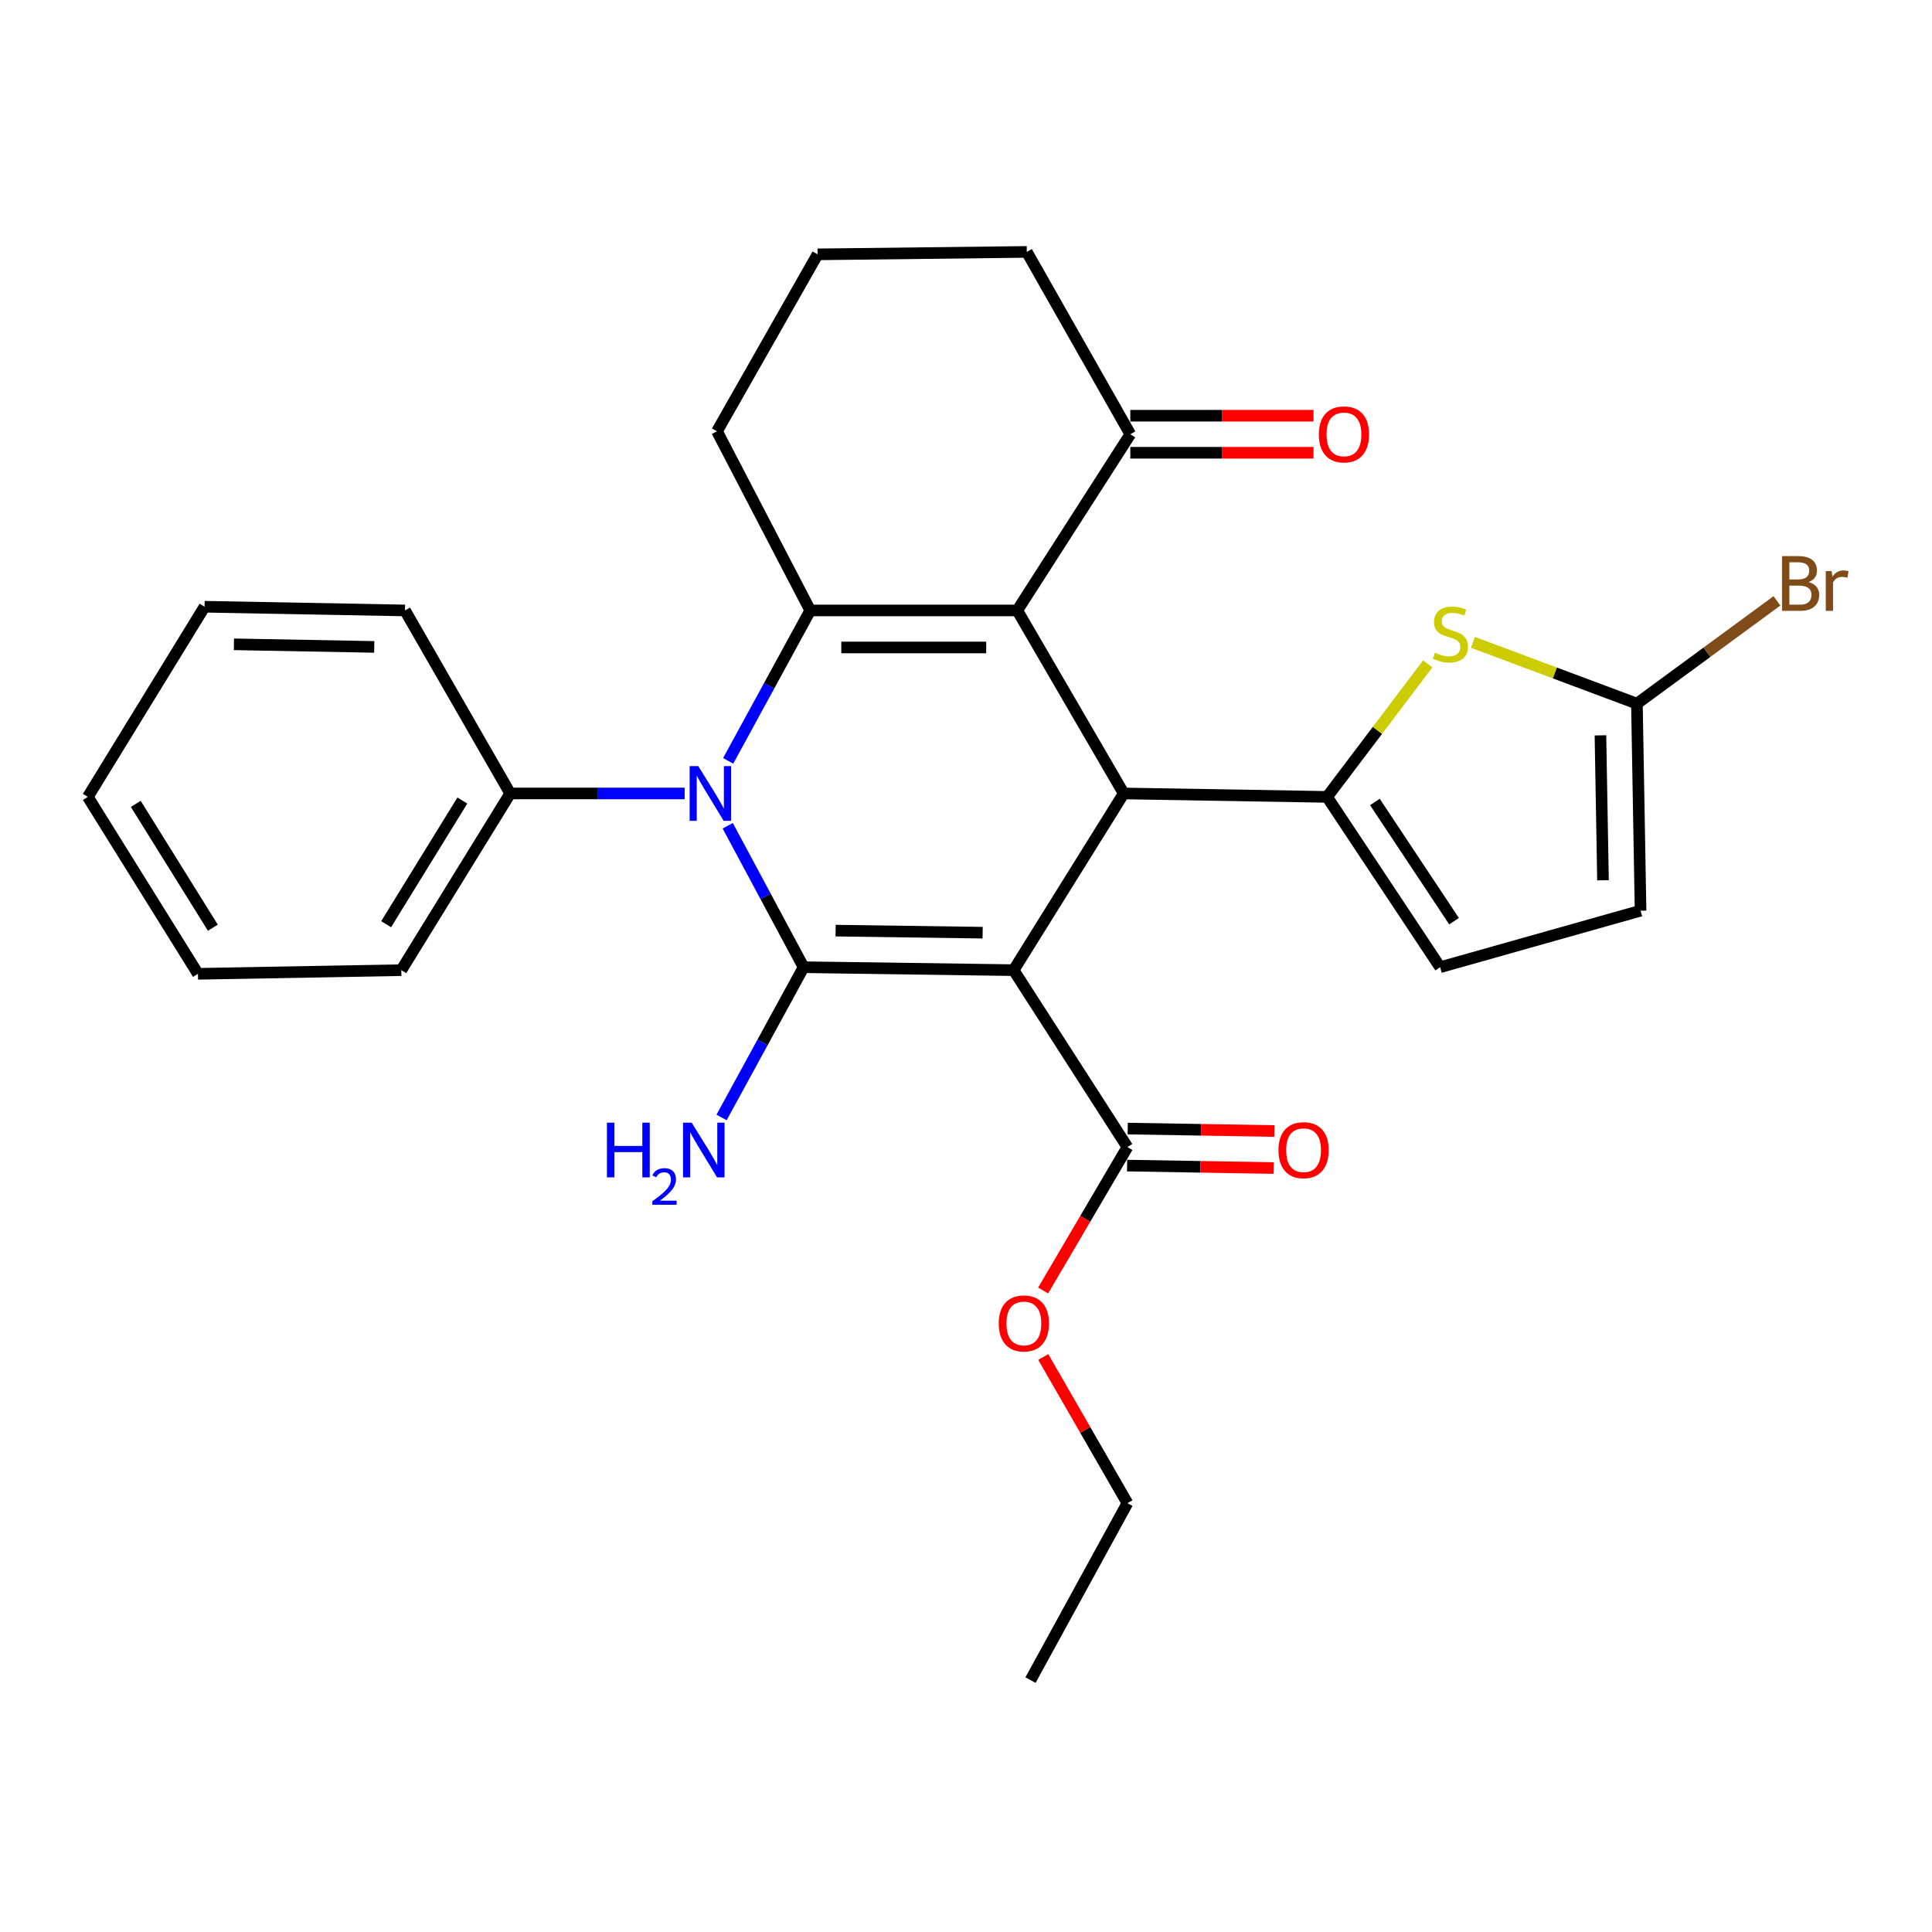 <?xml version='1.0' encoding='iso-8859-1'?>
<svg version='1.1' baseProfile='full'
              xmlns='http://www.w3.org/2000/svg'
                      xmlns:rdkit='http://www.rdkit.org/xml'
                      xmlns:xlink='http://www.w3.org/1999/xlink'
                  xml:space='preserve'
width='1000px' height='1000px' viewBox='0 0 1000 1000'>
<!-- END OF HEADER -->
<rect style='opacity:1.0;fill:#FFFFFF;stroke:none' width='1000' height='1000' x='0' y='0'> </rect>
<path class='bond-0' d='M 524.648,502.151 L 415.941,500.628' style='fill:none;fill-rule:evenodd;stroke:#000000;stroke-width:6px;stroke-linecap:butt;stroke-linejoin:miter;stroke-opacity:1' />
<path class='bond-0' d='M 508.611,482.759 L 432.516,481.694' style='fill:none;fill-rule:evenodd;stroke:#000000;stroke-width:6px;stroke-linecap:butt;stroke-linejoin:miter;stroke-opacity:1' />
<path class='bond-3' d='M 524.648,502.151 L 581.631,410.692' style='fill:none;fill-rule:evenodd;stroke:#000000;stroke-width:6px;stroke-linecap:butt;stroke-linejoin:miter;stroke-opacity:1' />
<path class='bond-7' d='M 524.648,502.151 L 583.548,593.726' style='fill:none;fill-rule:evenodd;stroke:#000000;stroke-width:6px;stroke-linecap:butt;stroke-linejoin:miter;stroke-opacity:1' />
<path class='bond-2' d='M 415.941,500.628 L 396.302,464.016' style='fill:none;fill-rule:evenodd;stroke:#000000;stroke-width:6px;stroke-linecap:butt;stroke-linejoin:miter;stroke-opacity:1' />
<path class='bond-2' d='M 396.302,464.016 L 376.664,427.404' style='fill:none;fill-rule:evenodd;stroke:#0000FF;stroke-width:6px;stroke-linecap:butt;stroke-linejoin:miter;stroke-opacity:1' />
<path class='bond-13' d='M 415.941,500.628 L 394.713,539.511' style='fill:none;fill-rule:evenodd;stroke:#000000;stroke-width:6px;stroke-linecap:butt;stroke-linejoin:miter;stroke-opacity:1' />
<path class='bond-13' d='M 394.713,539.511 L 373.484,578.394' style='fill:none;fill-rule:evenodd;stroke:#0000FF;stroke-width:6px;stroke-linecap:butt;stroke-linejoin:miter;stroke-opacity:1' />
<path class='bond-1' d='M 526.533,315.965 L 581.631,410.692' style='fill:none;fill-rule:evenodd;stroke:#000000;stroke-width:6px;stroke-linecap:butt;stroke-linejoin:miter;stroke-opacity:1' />
<path class='bond-4' d='M 526.533,315.965 L 419.38,315.965' style='fill:none;fill-rule:evenodd;stroke:#000000;stroke-width:6px;stroke-linecap:butt;stroke-linejoin:miter;stroke-opacity:1' />
<path class='bond-4' d='M 510.46,335.13 L 435.453,335.13' style='fill:none;fill-rule:evenodd;stroke:#000000;stroke-width:6px;stroke-linecap:butt;stroke-linejoin:miter;stroke-opacity:1' />
<path class='bond-10' d='M 526.533,315.965 L 585.049,224.762' style='fill:none;fill-rule:evenodd;stroke:#000000;stroke-width:6px;stroke-linecap:butt;stroke-linejoin:miter;stroke-opacity:1' />
<path class='bond-12' d='M 354.369,410.692 L 309.225,410.692' style='fill:none;fill-rule:evenodd;stroke:#0000FF;stroke-width:6px;stroke-linecap:butt;stroke-linejoin:miter;stroke-opacity:1' />
<path class='bond-12' d='M 309.225,410.692 L 264.082,410.692' style='fill:none;fill-rule:evenodd;stroke:#000000;stroke-width:6px;stroke-linecap:butt;stroke-linejoin:miter;stroke-opacity:1' />
<path class='bond-28' d='M 376.897,393.834 L 398.139,354.9' style='fill:none;fill-rule:evenodd;stroke:#0000FF;stroke-width:6px;stroke-linecap:butt;stroke-linejoin:miter;stroke-opacity:1' />
<path class='bond-28' d='M 398.139,354.9 L 419.38,315.965' style='fill:none;fill-rule:evenodd;stroke:#000000;stroke-width:6px;stroke-linecap:butt;stroke-linejoin:miter;stroke-opacity:1' />
<path class='bond-5' d='M 581.631,410.692 L 686.899,412.47' style='fill:none;fill-rule:evenodd;stroke:#000000;stroke-width:6px;stroke-linecap:butt;stroke-linejoin:miter;stroke-opacity:1' />
<path class='bond-16' d='M 419.38,315.965 L 371.117,223.229' style='fill:none;fill-rule:evenodd;stroke:#000000;stroke-width:6px;stroke-linecap:butt;stroke-linejoin:miter;stroke-opacity:1' />
<path class='bond-6' d='M 686.899,412.47 L 712.952,378.039' style='fill:none;fill-rule:evenodd;stroke:#000000;stroke-width:6px;stroke-linecap:butt;stroke-linejoin:miter;stroke-opacity:1' />
<path class='bond-6' d='M 712.952,378.039 L 739.004,343.609' style='fill:none;fill-rule:evenodd;stroke:#CCCC00;stroke-width:6px;stroke-linecap:butt;stroke-linejoin:miter;stroke-opacity:1' />
<path class='bond-9' d='M 686.899,412.47 L 745.416,500.628' style='fill:none;fill-rule:evenodd;stroke:#000000;stroke-width:6px;stroke-linecap:butt;stroke-linejoin:miter;stroke-opacity:1' />
<path class='bond-9' d='M 711.644,415.095 L 752.606,476.806' style='fill:none;fill-rule:evenodd;stroke:#000000;stroke-width:6px;stroke-linecap:butt;stroke-linejoin:miter;stroke-opacity:1' />
<path class='bond-8' d='M 762.385,332.472 L 804.826,348.339' style='fill:none;fill-rule:evenodd;stroke:#CCCC00;stroke-width:6px;stroke-linecap:butt;stroke-linejoin:miter;stroke-opacity:1' />
<path class='bond-8' d='M 804.826,348.339 L 847.266,364.207' style='fill:none;fill-rule:evenodd;stroke:#000000;stroke-width:6px;stroke-linecap:butt;stroke-linejoin:miter;stroke-opacity:1' />
<path class='bond-14' d='M 583.388,603.307 L 621.339,603.941' style='fill:none;fill-rule:evenodd;stroke:#000000;stroke-width:6px;stroke-linecap:butt;stroke-linejoin:miter;stroke-opacity:1' />
<path class='bond-14' d='M 621.339,603.941 L 659.29,604.575' style='fill:none;fill-rule:evenodd;stroke:#FF0000;stroke-width:6px;stroke-linecap:butt;stroke-linejoin:miter;stroke-opacity:1' />
<path class='bond-14' d='M 583.708,584.145 L 621.659,584.779' style='fill:none;fill-rule:evenodd;stroke:#000000;stroke-width:6px;stroke-linecap:butt;stroke-linejoin:miter;stroke-opacity:1' />
<path class='bond-14' d='M 621.659,584.779 L 659.61,585.413' style='fill:none;fill-rule:evenodd;stroke:#FF0000;stroke-width:6px;stroke-linecap:butt;stroke-linejoin:miter;stroke-opacity:1' />
<path class='bond-18' d='M 583.548,593.726 L 561.734,630.846' style='fill:none;fill-rule:evenodd;stroke:#000000;stroke-width:6px;stroke-linecap:butt;stroke-linejoin:miter;stroke-opacity:1' />
<path class='bond-18' d='M 561.734,630.846 L 539.92,667.965' style='fill:none;fill-rule:evenodd;stroke:#FF0000;stroke-width:6px;stroke-linecap:butt;stroke-linejoin:miter;stroke-opacity:1' />
<path class='bond-17' d='M 847.266,364.207 L 883.507,337.602' style='fill:none;fill-rule:evenodd;stroke:#000000;stroke-width:6px;stroke-linecap:butt;stroke-linejoin:miter;stroke-opacity:1' />
<path class='bond-17' d='M 883.507,337.602 L 919.748,310.998' style='fill:none;fill-rule:evenodd;stroke:#7F4C19;stroke-width:6px;stroke-linecap:butt;stroke-linejoin:miter;stroke-opacity:1' />
<path class='bond-29' d='M 847.266,364.207 L 849.15,471.37' style='fill:none;fill-rule:evenodd;stroke:#000000;stroke-width:6px;stroke-linecap:butt;stroke-linejoin:miter;stroke-opacity:1' />
<path class='bond-29' d='M 828.387,380.618 L 829.706,455.632' style='fill:none;fill-rule:evenodd;stroke:#000000;stroke-width:6px;stroke-linecap:butt;stroke-linejoin:miter;stroke-opacity:1' />
<path class='bond-11' d='M 745.416,500.628 L 849.15,471.37' style='fill:none;fill-rule:evenodd;stroke:#000000;stroke-width:6px;stroke-linecap:butt;stroke-linejoin:miter;stroke-opacity:1' />
<path class='bond-15' d='M 585.049,234.344 L 632.457,234.344' style='fill:none;fill-rule:evenodd;stroke:#000000;stroke-width:6px;stroke-linecap:butt;stroke-linejoin:miter;stroke-opacity:1' />
<path class='bond-15' d='M 632.457,234.344 L 679.865,234.344' style='fill:none;fill-rule:evenodd;stroke:#FF0000;stroke-width:6px;stroke-linecap:butt;stroke-linejoin:miter;stroke-opacity:1' />
<path class='bond-15' d='M 585.049,215.18 L 632.457,215.18' style='fill:none;fill-rule:evenodd;stroke:#000000;stroke-width:6px;stroke-linecap:butt;stroke-linejoin:miter;stroke-opacity:1' />
<path class='bond-15' d='M 632.457,215.18 L 679.865,215.18' style='fill:none;fill-rule:evenodd;stroke:#FF0000;stroke-width:6px;stroke-linecap:butt;stroke-linejoin:miter;stroke-opacity:1' />
<path class='bond-19' d='M 585.049,224.762 L 531.473,130.386' style='fill:none;fill-rule:evenodd;stroke:#000000;stroke-width:6px;stroke-linecap:butt;stroke-linejoin:miter;stroke-opacity:1' />
<path class='bond-21' d='M 264.082,410.692 L 207.716,502.151' style='fill:none;fill-rule:evenodd;stroke:#000000;stroke-width:6px;stroke-linecap:butt;stroke-linejoin:miter;stroke-opacity:1' />
<path class='bond-21' d='M 239.312,414.356 L 199.856,478.377' style='fill:none;fill-rule:evenodd;stroke:#000000;stroke-width:6px;stroke-linecap:butt;stroke-linejoin:miter;stroke-opacity:1' />
<path class='bond-22' d='M 264.082,410.692 L 209.622,315.965' style='fill:none;fill-rule:evenodd;stroke:#000000;stroke-width:6px;stroke-linecap:butt;stroke-linejoin:miter;stroke-opacity:1' />
<path class='bond-30' d='M 371.117,223.229 L 423.181,131.653' style='fill:none;fill-rule:evenodd;stroke:#000000;stroke-width:6px;stroke-linecap:butt;stroke-linejoin:miter;stroke-opacity:1' />
<path class='bond-23' d='M 539.994,702.375 L 561.771,740.201' style='fill:none;fill-rule:evenodd;stroke:#FF0000;stroke-width:6px;stroke-linecap:butt;stroke-linejoin:miter;stroke-opacity:1' />
<path class='bond-23' d='M 561.771,740.201 L 583.548,778.028' style='fill:none;fill-rule:evenodd;stroke:#000000;stroke-width:6px;stroke-linecap:butt;stroke-linejoin:miter;stroke-opacity:1' />
<path class='bond-20' d='M 531.473,130.386 L 423.181,131.653' style='fill:none;fill-rule:evenodd;stroke:#000000;stroke-width:6px;stroke-linecap:butt;stroke-linejoin:miter;stroke-opacity:1' />
<path class='bond-25' d='M 207.716,502.151 L 102.459,504.046' style='fill:none;fill-rule:evenodd;stroke:#000000;stroke-width:6px;stroke-linecap:butt;stroke-linejoin:miter;stroke-opacity:1' />
<path class='bond-26' d='M 209.622,315.965 L 105.877,314.049' style='fill:none;fill-rule:evenodd;stroke:#000000;stroke-width:6px;stroke-linecap:butt;stroke-linejoin:miter;stroke-opacity:1' />
<path class='bond-26' d='M 193.706,334.839 L 121.085,333.497' style='fill:none;fill-rule:evenodd;stroke:#000000;stroke-width:6px;stroke-linecap:butt;stroke-linejoin:miter;stroke-opacity:1' />
<path class='bond-24' d='M 583.548,778.028 L 533.39,869.614' style='fill:none;fill-rule:evenodd;stroke:#000000;stroke-width:6px;stroke-linecap:butt;stroke-linejoin:miter;stroke-opacity:1' />
<path class='bond-31' d='M 102.459,504.046 L 45.455,412.47' style='fill:none;fill-rule:evenodd;stroke:#000000;stroke-width:6px;stroke-linecap:butt;stroke-linejoin:miter;stroke-opacity:1' />
<path class='bond-31' d='M 110.178,480.182 L 70.275,416.079' style='fill:none;fill-rule:evenodd;stroke:#000000;stroke-width:6px;stroke-linecap:butt;stroke-linejoin:miter;stroke-opacity:1' />
<path class='bond-27' d='M 105.877,314.049 L 45.455,412.47' style='fill:none;fill-rule:evenodd;stroke:#000000;stroke-width:6px;stroke-linecap:butt;stroke-linejoin:miter;stroke-opacity:1' />
<path  class='atom-3' d='M 361.439 396.532
L 370.719 411.532
Q 371.639 413.012, 373.119 415.692
Q 374.599 418.372, 374.679 418.532
L 374.679 396.532
L 378.439 396.532
L 378.439 424.852
L 374.559 424.852
L 364.599 408.452
Q 363.439 406.532, 362.199 404.332
Q 360.999 402.132, 360.639 401.452
L 360.639 424.852
L 356.959 424.852
L 356.959 396.532
L 361.439 396.532
' fill='#0000FF'/>
<path  class='atom-7' d='M 742.729 337.833
Q 743.049 337.953, 744.369 338.513
Q 745.689 339.073, 747.129 339.433
Q 748.609 339.753, 750.049 339.753
Q 752.729 339.753, 754.289 338.473
Q 755.849 337.153, 755.849 334.873
Q 755.849 333.313, 755.049 332.353
Q 754.289 331.393, 753.089 330.873
Q 751.889 330.353, 749.889 329.753
Q 747.369 328.993, 745.849 328.273
Q 744.369 327.553, 743.289 326.033
Q 742.249 324.513, 742.249 321.953
Q 742.249 318.393, 744.649 316.193
Q 747.089 313.993, 751.889 313.993
Q 755.169 313.993, 758.889 315.553
L 757.969 318.633
Q 754.569 317.233, 752.009 317.233
Q 749.249 317.233, 747.729 318.393
Q 746.209 319.513, 746.249 321.473
Q 746.249 322.993, 747.009 323.913
Q 747.809 324.833, 748.929 325.353
Q 750.089 325.873, 752.009 326.473
Q 754.569 327.273, 756.089 328.073
Q 757.609 328.873, 758.689 330.513
Q 759.809 332.113, 759.809 334.873
Q 759.809 338.793, 757.169 340.913
Q 754.569 342.993, 750.209 342.993
Q 747.689 342.993, 745.769 342.433
Q 743.889 341.913, 741.649 340.993
L 742.729 337.833
' fill='#CCCC00'/>
<path  class='atom-14' d='M 314.149 581.089
L 317.989 581.089
L 317.989 593.129
L 332.469 593.129
L 332.469 581.089
L 336.309 581.089
L 336.309 609.409
L 332.469 609.409
L 332.469 596.329
L 317.989 596.329
L 317.989 609.409
L 314.149 609.409
L 314.149 581.089
' fill='#0000FF'/>
<path  class='atom-14' d='M 337.682 608.415
Q 338.368 606.646, 340.005 605.67
Q 341.642 604.666, 343.912 604.666
Q 346.737 604.666, 348.321 606.198
Q 349.905 607.729, 349.905 610.448
Q 349.905 613.22, 347.846 615.807
Q 345.813 618.394, 341.589 621.457
L 350.222 621.457
L 350.222 623.569
L 337.629 623.569
L 337.629 621.8
Q 341.114 619.318, 343.173 617.47
Q 345.259 615.622, 346.262 613.959
Q 347.265 612.296, 347.265 610.58
Q 347.265 608.785, 346.367 607.782
Q 345.47 606.778, 343.912 606.778
Q 342.407 606.778, 341.404 607.386
Q 340.401 607.993, 339.688 609.339
L 337.682 608.415
' fill='#0000FF'/>
<path  class='atom-14' d='M 358.022 581.089
L 367.302 596.089
Q 368.222 597.569, 369.702 600.249
Q 371.182 602.929, 371.262 603.089
L 371.262 581.089
L 375.022 581.089
L 375.022 609.409
L 371.142 609.409
L 361.182 593.009
Q 360.022 591.089, 358.782 588.889
Q 357.582 586.689, 357.222 586.009
L 357.222 609.409
L 353.542 609.409
L 353.542 581.089
L 358.022 581.089
' fill='#0000FF'/>
<path  class='atom-15' d='M 661.73 595.329
Q 661.73 588.529, 665.09 584.729
Q 668.45 580.929, 674.73 580.929
Q 681.01 580.929, 684.37 584.729
Q 687.73 588.529, 687.73 595.329
Q 687.73 602.209, 684.33 606.129
Q 680.93 610.009, 674.73 610.009
Q 668.49 610.009, 665.09 606.129
Q 661.73 602.249, 661.73 595.329
M 674.73 606.809
Q 679.05 606.809, 681.37 603.929
Q 683.73 601.009, 683.73 595.329
Q 683.73 589.769, 681.37 586.969
Q 679.05 584.129, 674.73 584.129
Q 670.41 584.129, 668.05 586.929
Q 665.73 589.729, 665.73 595.329
Q 665.73 601.049, 668.05 603.929
Q 670.41 606.809, 674.73 606.809
' fill='#FF0000'/>
<path  class='atom-16' d='M 682.63 224.842
Q 682.63 218.042, 685.99 214.242
Q 689.35 210.442, 695.63 210.442
Q 701.91 210.442, 705.27 214.242
Q 708.63 218.042, 708.63 224.842
Q 708.63 231.722, 705.23 235.642
Q 701.83 239.522, 695.63 239.522
Q 689.39 239.522, 685.99 235.642
Q 682.63 231.762, 682.63 224.842
M 695.63 236.322
Q 699.95 236.322, 702.27 233.442
Q 704.63 230.522, 704.63 224.842
Q 704.63 219.282, 702.27 216.482
Q 699.95 213.642, 695.63 213.642
Q 691.31 213.642, 688.95 216.442
Q 686.63 219.242, 686.63 224.842
Q 686.63 230.562, 688.95 233.442
Q 691.31 236.322, 695.63 236.322
' fill='#FF0000'/>
<path  class='atom-18' d='M 936.135 301.287
Q 938.855 302.047, 940.215 303.727
Q 941.615 305.367, 941.615 307.807
Q 941.615 311.727, 939.095 313.967
Q 936.615 316.167, 931.895 316.167
L 922.375 316.167
L 922.375 287.847
L 930.735 287.847
Q 935.575 287.847, 938.015 289.807
Q 940.455 291.767, 940.455 295.367
Q 940.455 299.647, 936.135 301.287
M 926.175 291.047
L 926.175 299.927
L 930.735 299.927
Q 933.535 299.927, 934.975 298.807
Q 936.455 297.647, 936.455 295.367
Q 936.455 291.047, 930.735 291.047
L 926.175 291.047
M 931.895 312.967
Q 934.655 312.967, 936.135 311.647
Q 937.615 310.327, 937.615 307.807
Q 937.615 305.487, 935.975 304.327
Q 934.375 303.127, 931.295 303.127
L 926.175 303.127
L 926.175 312.967
L 931.895 312.967
' fill='#7F4C19'/>
<path  class='atom-18' d='M 948.055 295.607
L 948.495 298.447
Q 950.655 295.247, 954.175 295.247
Q 955.295 295.247, 956.815 295.647
L 956.215 299.007
Q 954.495 298.607, 953.535 298.607
Q 951.855 298.607, 950.735 299.287
Q 949.655 299.927, 948.775 301.487
L 948.775 316.167
L 945.015 316.167
L 945.015 295.607
L 948.055 295.607
' fill='#7F4C19'/>
<path  class='atom-19' d='M 516.951 685.009
Q 516.951 678.209, 520.311 674.409
Q 523.671 670.609, 529.951 670.609
Q 536.231 670.609, 539.591 674.409
Q 542.951 678.209, 542.951 685.009
Q 542.951 691.889, 539.551 695.809
Q 536.151 699.689, 529.951 699.689
Q 523.711 699.689, 520.311 695.809
Q 516.951 691.929, 516.951 685.009
M 529.951 696.489
Q 534.271 696.489, 536.591 693.609
Q 538.951 690.689, 538.951 685.009
Q 538.951 679.449, 536.591 676.649
Q 534.271 673.809, 529.951 673.809
Q 525.631 673.809, 523.271 676.609
Q 520.951 679.409, 520.951 685.009
Q 520.951 690.729, 523.271 693.609
Q 525.631 696.489, 529.951 696.489
' fill='#FF0000'/>
</svg>
